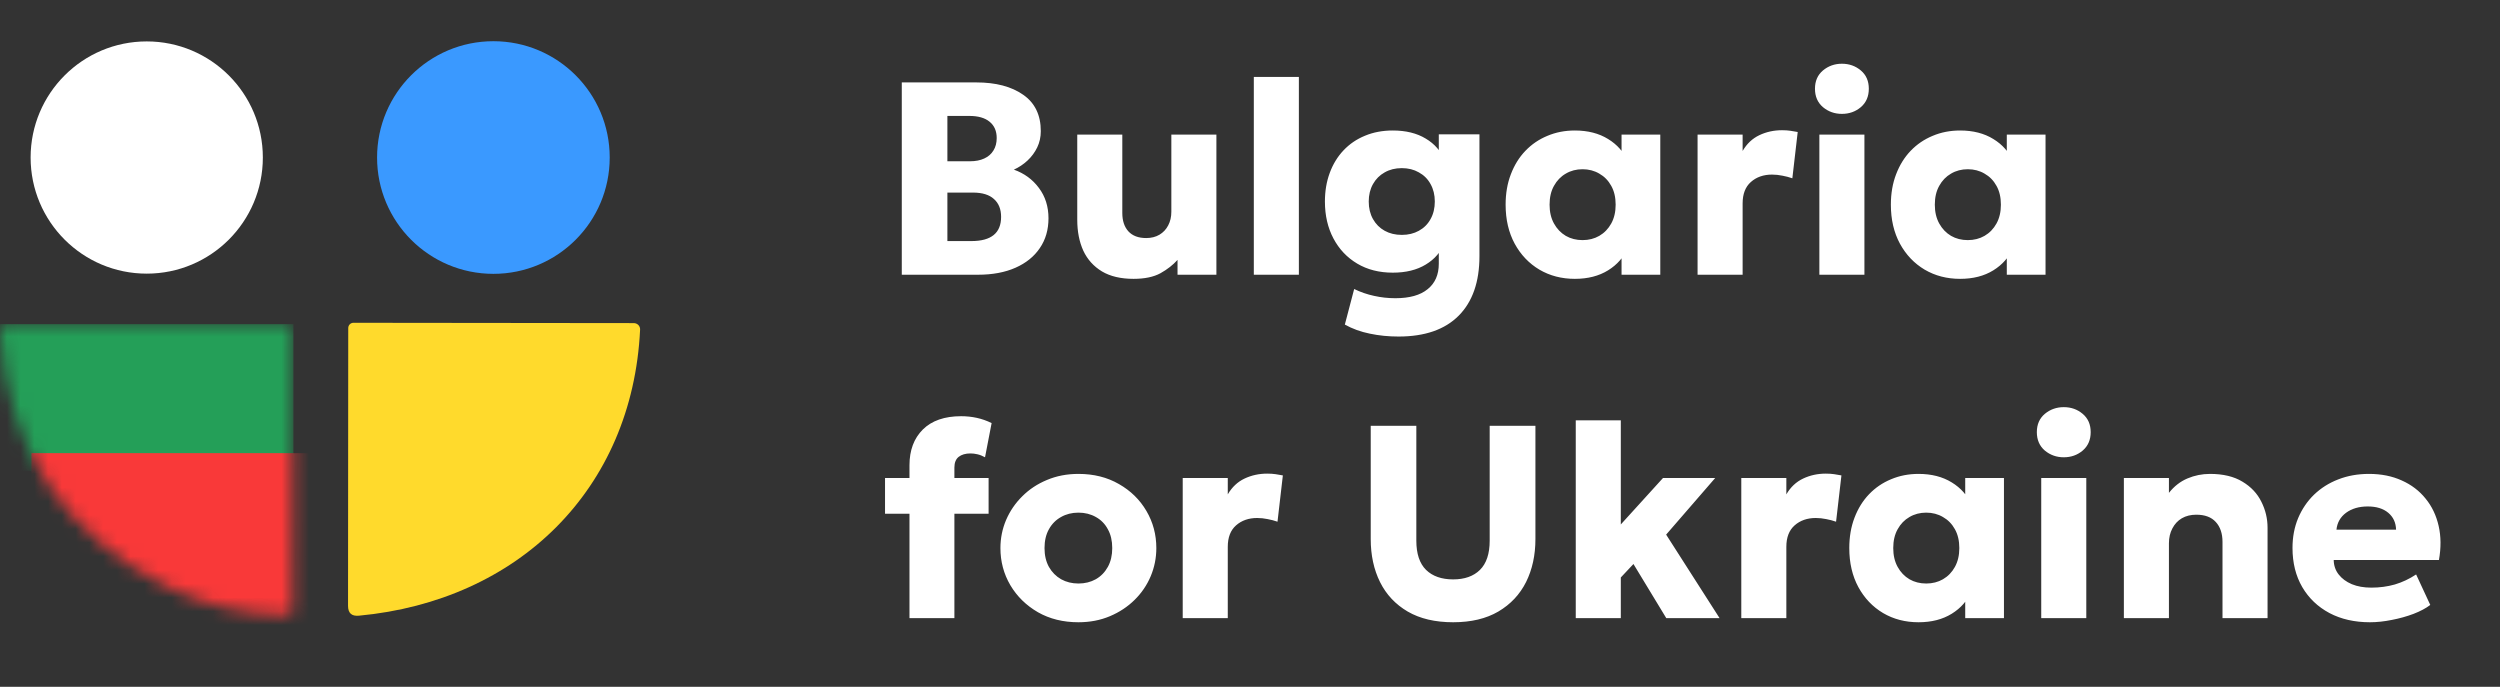 <?xml version="1.0" encoding="UTF-8"?> <svg xmlns="http://www.w3.org/2000/svg" width="182" height="50" viewBox="0 0 182 50" fill="none"><rect x="0" y="0" width="182" height="50" fill="#333333" stroke="none"/><path d="M65.65 20V6H71.07C72.497 6 73.637 6.3 74.49 6.9C75.343 7.493 75.77 8.377 75.77 9.55C75.77 9.977 75.683 10.37 75.51 10.73C75.337 11.09 75.1 11.41 74.8 11.69C74.507 11.963 74.177 12.183 73.81 12.35C74.563 12.617 75.17 13.06 75.63 13.68C76.097 14.3 76.33 15.037 76.33 15.89C76.33 16.723 76.12 17.447 75.7 18.06C75.287 18.673 74.697 19.15 73.93 19.49C73.163 19.83 72.253 20 71.2 20H65.65ZM68.97 17.55H70.72C71.44 17.55 71.98 17.403 72.34 17.11C72.7 16.817 72.88 16.377 72.88 15.79C72.88 15.23 72.707 14.797 72.36 14.49C72.02 14.177 71.51 14.02 70.83 14.02H68.97V17.55ZM68.97 11.74H70.62C71.02 11.74 71.363 11.673 71.65 11.54C71.943 11.407 72.167 11.213 72.32 10.96C72.48 10.707 72.56 10.403 72.56 10.05C72.56 9.537 72.387 9.14 72.04 8.86C71.7 8.58 71.21 8.44 70.57 8.44H68.97V11.74ZM82.524 20.3C81.597 20.3 80.831 20.12 80.224 19.76C79.617 19.393 79.164 18.89 78.864 18.25C78.571 17.603 78.424 16.853 78.424 16V9.8H81.704V15.51C81.704 16.07 81.851 16.513 82.144 16.84C82.444 17.167 82.877 17.33 83.444 17.33C83.811 17.33 84.131 17.25 84.404 17.09C84.684 16.923 84.897 16.697 85.044 16.41C85.197 16.123 85.274 15.79 85.274 15.41V9.8H88.554V20H85.724V18.92C85.397 19.287 84.984 19.61 84.484 19.89C83.984 20.163 83.331 20.3 82.524 20.3ZM91.278 20V5.6H94.558V20H91.278ZM101.814 24.5C101.08 24.5 100.384 24.43 99.724 24.29C99.064 24.157 98.457 23.937 97.904 23.63L98.584 21.04C99.05 21.267 99.534 21.433 100.034 21.54C100.534 21.653 101.05 21.71 101.584 21.71C102.617 21.71 103.4 21.49 103.934 21.05C104.474 20.617 104.744 20 104.744 19.2V16.96L105.164 17.66C104.904 18.333 104.447 18.867 103.794 19.26C103.147 19.653 102.347 19.85 101.394 19.85C100.407 19.85 99.544 19.63 98.804 19.19C98.064 18.75 97.487 18.14 97.074 17.36C96.66 16.58 96.454 15.683 96.454 14.67C96.454 13.917 96.57 13.223 96.804 12.59C97.037 11.957 97.37 11.41 97.804 10.95C98.244 10.483 98.767 10.127 99.374 9.88C99.98 9.627 100.654 9.5 101.394 9.5C102.347 9.5 103.147 9.697 103.794 10.09C104.447 10.477 104.904 11.007 105.164 11.68L104.744 12.39V9.78H107.704V18.65C107.704 20.523 107.2 21.967 106.194 22.98C105.187 23.993 103.727 24.5 101.814 24.5ZM102.054 17.1C102.52 17.1 102.934 17 103.294 16.8C103.66 16.6 103.944 16.317 104.144 15.95C104.35 15.583 104.454 15.157 104.454 14.67C104.454 14.19 104.35 13.767 104.144 13.4C103.944 13.033 103.66 12.75 103.294 12.55C102.934 12.343 102.52 12.24 102.054 12.24C101.58 12.24 101.164 12.343 100.804 12.55C100.444 12.75 100.16 13.033 99.954 13.4C99.747 13.767 99.644 14.19 99.644 14.67C99.644 15.157 99.747 15.583 99.954 15.95C100.16 16.317 100.444 16.6 100.804 16.8C101.164 17 101.58 17.1 102.054 17.1ZM114.649 20.3C113.689 20.3 112.829 20.077 112.069 19.63C111.309 19.177 110.709 18.547 110.269 17.74C109.829 16.927 109.609 15.98 109.609 14.9C109.609 14.087 109.735 13.35 109.989 12.69C110.242 12.023 110.595 11.453 111.049 10.98C111.502 10.507 112.035 10.143 112.649 9.89C113.262 9.63 113.929 9.5 114.649 9.5C115.595 9.5 116.402 9.707 117.069 10.12C117.735 10.527 118.212 11.07 118.499 11.75L118.049 12.46V9.8H120.869V20H118.049V17.34L118.499 18.04C118.212 18.72 117.735 19.267 117.069 19.68C116.402 20.093 115.595 20.3 114.649 20.3ZM115.209 17.48C115.662 17.48 116.069 17.377 116.429 17.17C116.795 16.957 117.085 16.657 117.299 16.27C117.512 15.883 117.619 15.427 117.619 14.9C117.619 14.367 117.512 13.91 117.299 13.53C117.085 13.143 116.795 12.847 116.429 12.64C116.069 12.427 115.662 12.32 115.209 12.32C114.755 12.32 114.349 12.427 113.989 12.64C113.629 12.847 113.342 13.143 113.129 13.53C112.915 13.91 112.809 14.367 112.809 14.9C112.809 15.427 112.915 15.883 113.129 16.27C113.342 16.657 113.629 16.957 113.989 17.17C114.349 17.377 114.755 17.48 115.209 17.48ZM123.583 20V9.8H126.863V10.99C127.169 10.463 127.576 10.08 128.083 9.84C128.589 9.6 129.139 9.48 129.733 9.48C129.959 9.48 130.163 9.493 130.343 9.52C130.523 9.547 130.699 9.577 130.873 9.61L130.483 12.98C130.256 12.9 130.016 12.837 129.763 12.79C129.509 12.737 129.256 12.71 129.003 12.71C128.383 12.71 127.869 12.89 127.463 13.25C127.063 13.603 126.863 14.123 126.863 14.81V20H123.583ZM132.45 20V9.8H135.73V20H132.45ZM134.09 8.29C133.563 8.29 133.103 8.127 132.71 7.8C132.323 7.467 132.13 7.02 132.13 6.46C132.13 5.9 132.323 5.457 132.71 5.13C133.103 4.803 133.563 4.64 134.09 4.64C134.623 4.64 135.083 4.803 135.47 5.13C135.857 5.457 136.05 5.9 136.05 6.46C136.05 7.02 135.857 7.467 135.47 7.8C135.083 8.127 134.623 8.29 134.09 8.29ZM142.695 20.3C141.735 20.3 140.875 20.077 140.115 19.63C139.355 19.177 138.755 18.547 138.315 17.74C137.875 16.927 137.655 15.98 137.655 14.9C137.655 14.087 137.782 13.35 138.035 12.69C138.289 12.023 138.642 11.453 139.095 10.98C139.549 10.507 140.082 10.143 140.695 9.89C141.309 9.63 141.975 9.5 142.695 9.5C143.642 9.5 144.449 9.707 145.115 10.12C145.782 10.527 146.259 11.07 146.545 11.75L146.095 12.46V9.8H148.915V20H146.095V17.34L146.545 18.04C146.259 18.72 145.782 19.267 145.115 19.68C144.449 20.093 143.642 20.3 142.695 20.3ZM143.255 17.48C143.709 17.48 144.115 17.377 144.475 17.17C144.842 16.957 145.132 16.657 145.345 16.27C145.559 15.883 145.665 15.427 145.665 14.9C145.665 14.367 145.559 13.91 145.345 13.53C145.132 13.143 144.842 12.847 144.475 12.64C144.115 12.427 143.709 12.32 143.255 12.32C142.802 12.32 142.395 12.427 142.035 12.64C141.675 12.847 141.389 13.143 141.175 13.53C140.962 13.91 140.855 14.367 140.855 14.9C140.855 15.427 140.962 15.883 141.175 16.27C141.389 16.657 141.675 16.957 142.035 17.17C142.395 17.377 142.802 17.48 143.255 17.48ZM66.21 45V33.87C66.21 32.783 66.533 31.917 67.18 31.27C67.833 30.623 68.763 30.3 69.97 30.3C70.363 30.3 70.743 30.34 71.11 30.42C71.477 30.5 71.837 30.627 72.19 30.8L71.71 33.29C71.517 33.183 71.33 33.11 71.15 33.07C70.977 33.03 70.81 33.01 70.65 33.01C70.29 33.01 70.003 33.093 69.79 33.26C69.583 33.427 69.48 33.687 69.48 34.04V34.8H71.97V37.4H69.48V45H66.21ZM64.43 37.4V34.8H66.51V37.4H64.43ZM78.511 45.3C77.398 45.3 76.415 45.057 75.561 44.57C74.708 44.077 74.038 43.42 73.551 42.6C73.071 41.78 72.831 40.88 72.831 39.9C72.831 39.187 72.968 38.507 73.241 37.86C73.521 37.207 73.915 36.63 74.421 36.13C74.928 35.623 75.528 35.227 76.221 34.94C76.915 34.647 77.678 34.5 78.511 34.5C79.625 34.5 80.608 34.747 81.461 35.24C82.315 35.727 82.981 36.38 83.461 37.2C83.941 38.02 84.181 38.92 84.181 39.9C84.181 40.613 84.045 41.297 83.771 41.95C83.498 42.597 83.108 43.17 82.601 43.67C82.095 44.17 81.495 44.567 80.801 44.86C80.108 45.153 79.345 45.3 78.511 45.3ZM78.511 42.48C78.978 42.48 79.398 42.377 79.771 42.17C80.145 41.957 80.438 41.657 80.651 41.27C80.865 40.883 80.971 40.427 80.971 39.9C80.971 39.367 80.865 38.91 80.651 38.53C80.445 38.143 80.155 37.847 79.781 37.64C79.408 37.427 78.985 37.32 78.511 37.32C78.038 37.32 77.615 37.427 77.241 37.64C76.868 37.847 76.575 38.143 76.361 38.53C76.148 38.91 76.041 39.367 76.041 39.9C76.041 40.427 76.148 40.883 76.361 41.27C76.581 41.657 76.878 41.957 77.251 42.17C77.625 42.377 78.045 42.48 78.511 42.48ZM86.102 45V34.8H89.382V35.99C89.689 35.463 90.096 35.08 90.602 34.84C91.109 34.6 91.659 34.48 92.252 34.48C92.479 34.48 92.682 34.493 92.862 34.52C93.042 34.547 93.219 34.577 93.392 34.61L93.002 37.98C92.775 37.9 92.535 37.837 92.282 37.79C92.029 37.737 91.775 37.71 91.522 37.71C90.902 37.71 90.389 37.89 89.982 38.25C89.582 38.603 89.382 39.123 89.382 39.81V45H86.102ZM105.789 45.3C104.475 45.3 103.372 45.04 102.479 44.52C101.592 44 100.922 43.287 100.469 42.38C100.015 41.467 99.789 40.42 99.789 39.24V31H103.109V39.36C103.109 40.313 103.345 41.023 103.819 41.49C104.292 41.95 104.949 42.18 105.789 42.18C106.622 42.18 107.272 41.95 107.739 41.49C108.212 41.023 108.449 40.313 108.449 39.36V31H111.779V39.24C111.779 40.413 111.552 41.457 111.099 42.37C110.645 43.277 109.972 43.993 109.079 44.52C108.192 45.04 107.095 45.3 105.789 45.3ZM114.715 45V30.6H117.995V38.18L121.065 34.8H124.865L121.295 38.92L125.185 45H121.305L118.915 41.06L117.995 42.04V45H114.715ZM126.766 45V34.8H130.046V35.99C130.353 35.463 130.76 35.08 131.266 34.84C131.773 34.6 132.323 34.48 132.916 34.48C133.143 34.48 133.346 34.493 133.526 34.52C133.706 34.547 133.883 34.577 134.056 34.61L133.666 37.98C133.44 37.9 133.2 37.837 132.946 37.79C132.693 37.737 132.44 37.71 132.186 37.71C131.566 37.71 131.053 37.89 130.646 38.25C130.246 38.603 130.046 39.123 130.046 39.81V45H126.766ZM139.668 45.3C138.708 45.3 137.848 45.077 137.088 44.63C136.328 44.177 135.728 43.547 135.288 42.74C134.848 41.927 134.628 40.98 134.628 39.9C134.628 39.087 134.755 38.35 135.008 37.69C135.261 37.023 135.615 36.453 136.068 35.98C136.521 35.507 137.055 35.143 137.668 34.89C138.281 34.63 138.948 34.5 139.668 34.5C140.615 34.5 141.421 34.707 142.088 35.12C142.755 35.527 143.231 36.07 143.518 36.75L143.068 37.46V34.8H145.888V45H143.068V42.34L143.518 43.04C143.231 43.72 142.755 44.267 142.088 44.68C141.421 45.093 140.615 45.3 139.668 45.3ZM140.228 42.48C140.681 42.48 141.088 42.377 141.448 42.17C141.815 41.957 142.105 41.657 142.318 41.27C142.531 40.883 142.638 40.427 142.638 39.9C142.638 39.367 142.531 38.91 142.318 38.53C142.105 38.143 141.815 37.847 141.448 37.64C141.088 37.427 140.681 37.32 140.228 37.32C139.775 37.32 139.368 37.427 139.008 37.64C138.648 37.847 138.361 38.143 138.148 38.53C137.935 38.91 137.828 39.367 137.828 39.9C137.828 40.427 137.935 40.883 138.148 41.27C138.361 41.657 138.648 41.957 139.008 42.17C139.368 42.377 139.775 42.48 140.228 42.48ZM148.602 45V34.8H151.882V45H148.602ZM150.242 33.29C149.716 33.29 149.256 33.127 148.862 32.8C148.476 32.467 148.282 32.02 148.282 31.46C148.282 30.9 148.476 30.457 148.862 30.13C149.256 29.803 149.716 29.64 150.242 29.64C150.776 29.64 151.236 29.803 151.622 30.13C152.009 30.457 152.202 30.9 152.202 31.46C152.202 32.02 152.009 32.467 151.622 32.8C151.236 33.127 150.776 33.29 150.242 33.29ZM154.618 45V34.8H157.898V35.88C158.278 35.4 158.728 35.05 159.248 34.83C159.768 34.61 160.314 34.5 160.888 34.5C161.848 34.5 162.638 34.69 163.258 35.07C163.878 35.443 164.334 35.93 164.628 36.53C164.928 37.123 165.078 37.753 165.078 38.42V45H161.798V39.45C161.798 38.837 161.634 38.353 161.308 38C160.988 37.647 160.514 37.47 159.888 37.47C159.488 37.47 159.138 37.557 158.838 37.73C158.544 37.903 158.314 38.15 158.148 38.47C157.981 38.783 157.898 39.143 157.898 39.55V45H154.618ZM172.534 45.3C171.414 45.3 170.43 45.077 169.584 44.63C168.737 44.177 168.077 43.547 167.604 42.74C167.13 41.927 166.894 40.977 166.894 39.89C166.894 39.103 167.03 38.38 167.304 37.72C167.584 37.06 167.97 36.49 168.464 36.01C168.964 35.53 169.55 35.16 170.224 34.9C170.904 34.633 171.65 34.5 172.464 34.5C173.357 34.5 174.154 34.66 174.854 34.98C175.554 35.293 176.13 35.733 176.584 36.3C177.044 36.86 177.36 37.523 177.534 38.29C177.707 39.05 177.714 39.877 177.554 40.77H169.894C169.9 41.17 170.02 41.52 170.254 41.82C170.487 42.12 170.807 42.357 171.214 42.53C171.62 42.697 172.094 42.78 172.634 42.78C173.234 42.78 173.804 42.703 174.344 42.55C174.884 42.39 175.4 42.147 175.894 41.82L176.924 44.04C176.61 44.28 176.204 44.497 175.704 44.69C175.21 44.877 174.684 45.023 174.124 45.13C173.57 45.243 173.04 45.3 172.534 45.3ZM170.094 38.56H174.434C174.42 38.047 174.23 37.637 173.864 37.33C173.497 37.023 173 36.87 172.374 36.87C171.74 36.87 171.214 37.023 170.794 37.33C170.38 37.637 170.147 38.047 170.094 38.56Z" fill="white"></path><path d="M10.682 19.921C15.35 19.921 19.135 16.137 19.135 11.468C19.135 6.8 15.35 3.015 10.682 3.015C6.014 3.015 2.229 6.8 2.229 11.468C2.229 16.137 6.014 19.921 10.682 19.921Z" fill="white"></path><path d="M35.919 19.936C40.596 19.936 44.387 16.145 44.387 11.468C44.387 6.791 40.596 3 35.919 3C31.242 3 27.451 6.791 27.451 11.468C27.451 16.145 31.242 19.936 35.919 19.936Z" fill="#3A99FF"></path><path d="M46.599 23.995C46.042 35.629 37.727 43.739 26.131 44.822C25.602 44.873 25.337 44.634 25.337 44.105L25.352 23.881C25.352 23.78 25.392 23.683 25.462 23.611C25.532 23.54 25.627 23.499 25.726 23.499L46.142 23.522C46.204 23.522 46.265 23.535 46.322 23.559C46.379 23.583 46.431 23.618 46.474 23.662C46.516 23.706 46.55 23.759 46.571 23.816C46.593 23.873 46.602 23.934 46.599 23.995Z" fill="#FFDA2C"></path><mask id="mask0_93_349" style="mask-type:alpha" maskUnits="userSpaceOnUse" x="0" y="23" width="22" height="22"><path d="M12.04 42.656C4.604 38.861 0.591 32.664 0.001 24.064C-0.004 23.991 0.006 23.919 0.03 23.851C0.054 23.782 0.092 23.72 0.141 23.667C0.191 23.614 0.251 23.572 0.317 23.543C0.384 23.514 0.455 23.499 0.528 23.499L20.958 23.515C21.007 23.515 21.056 23.524 21.101 23.542C21.147 23.561 21.188 23.588 21.223 23.622C21.257 23.656 21.285 23.696 21.304 23.741C21.322 23.785 21.332 23.833 21.332 23.881L21.309 44.334C21.309 44.644 21.154 44.797 20.844 44.792C17.655 44.731 14.72 44.019 12.04 42.656Z" fill="#F43534"></path></mask><g mask="url(#mask0_93_349)"><rect y="23.598" width="21.361" height="10.681" fill="#249F58"></rect><rect x="2.289" y="32.99" width="21.361" height="12.969" fill="#F93939"></rect></g></svg> 